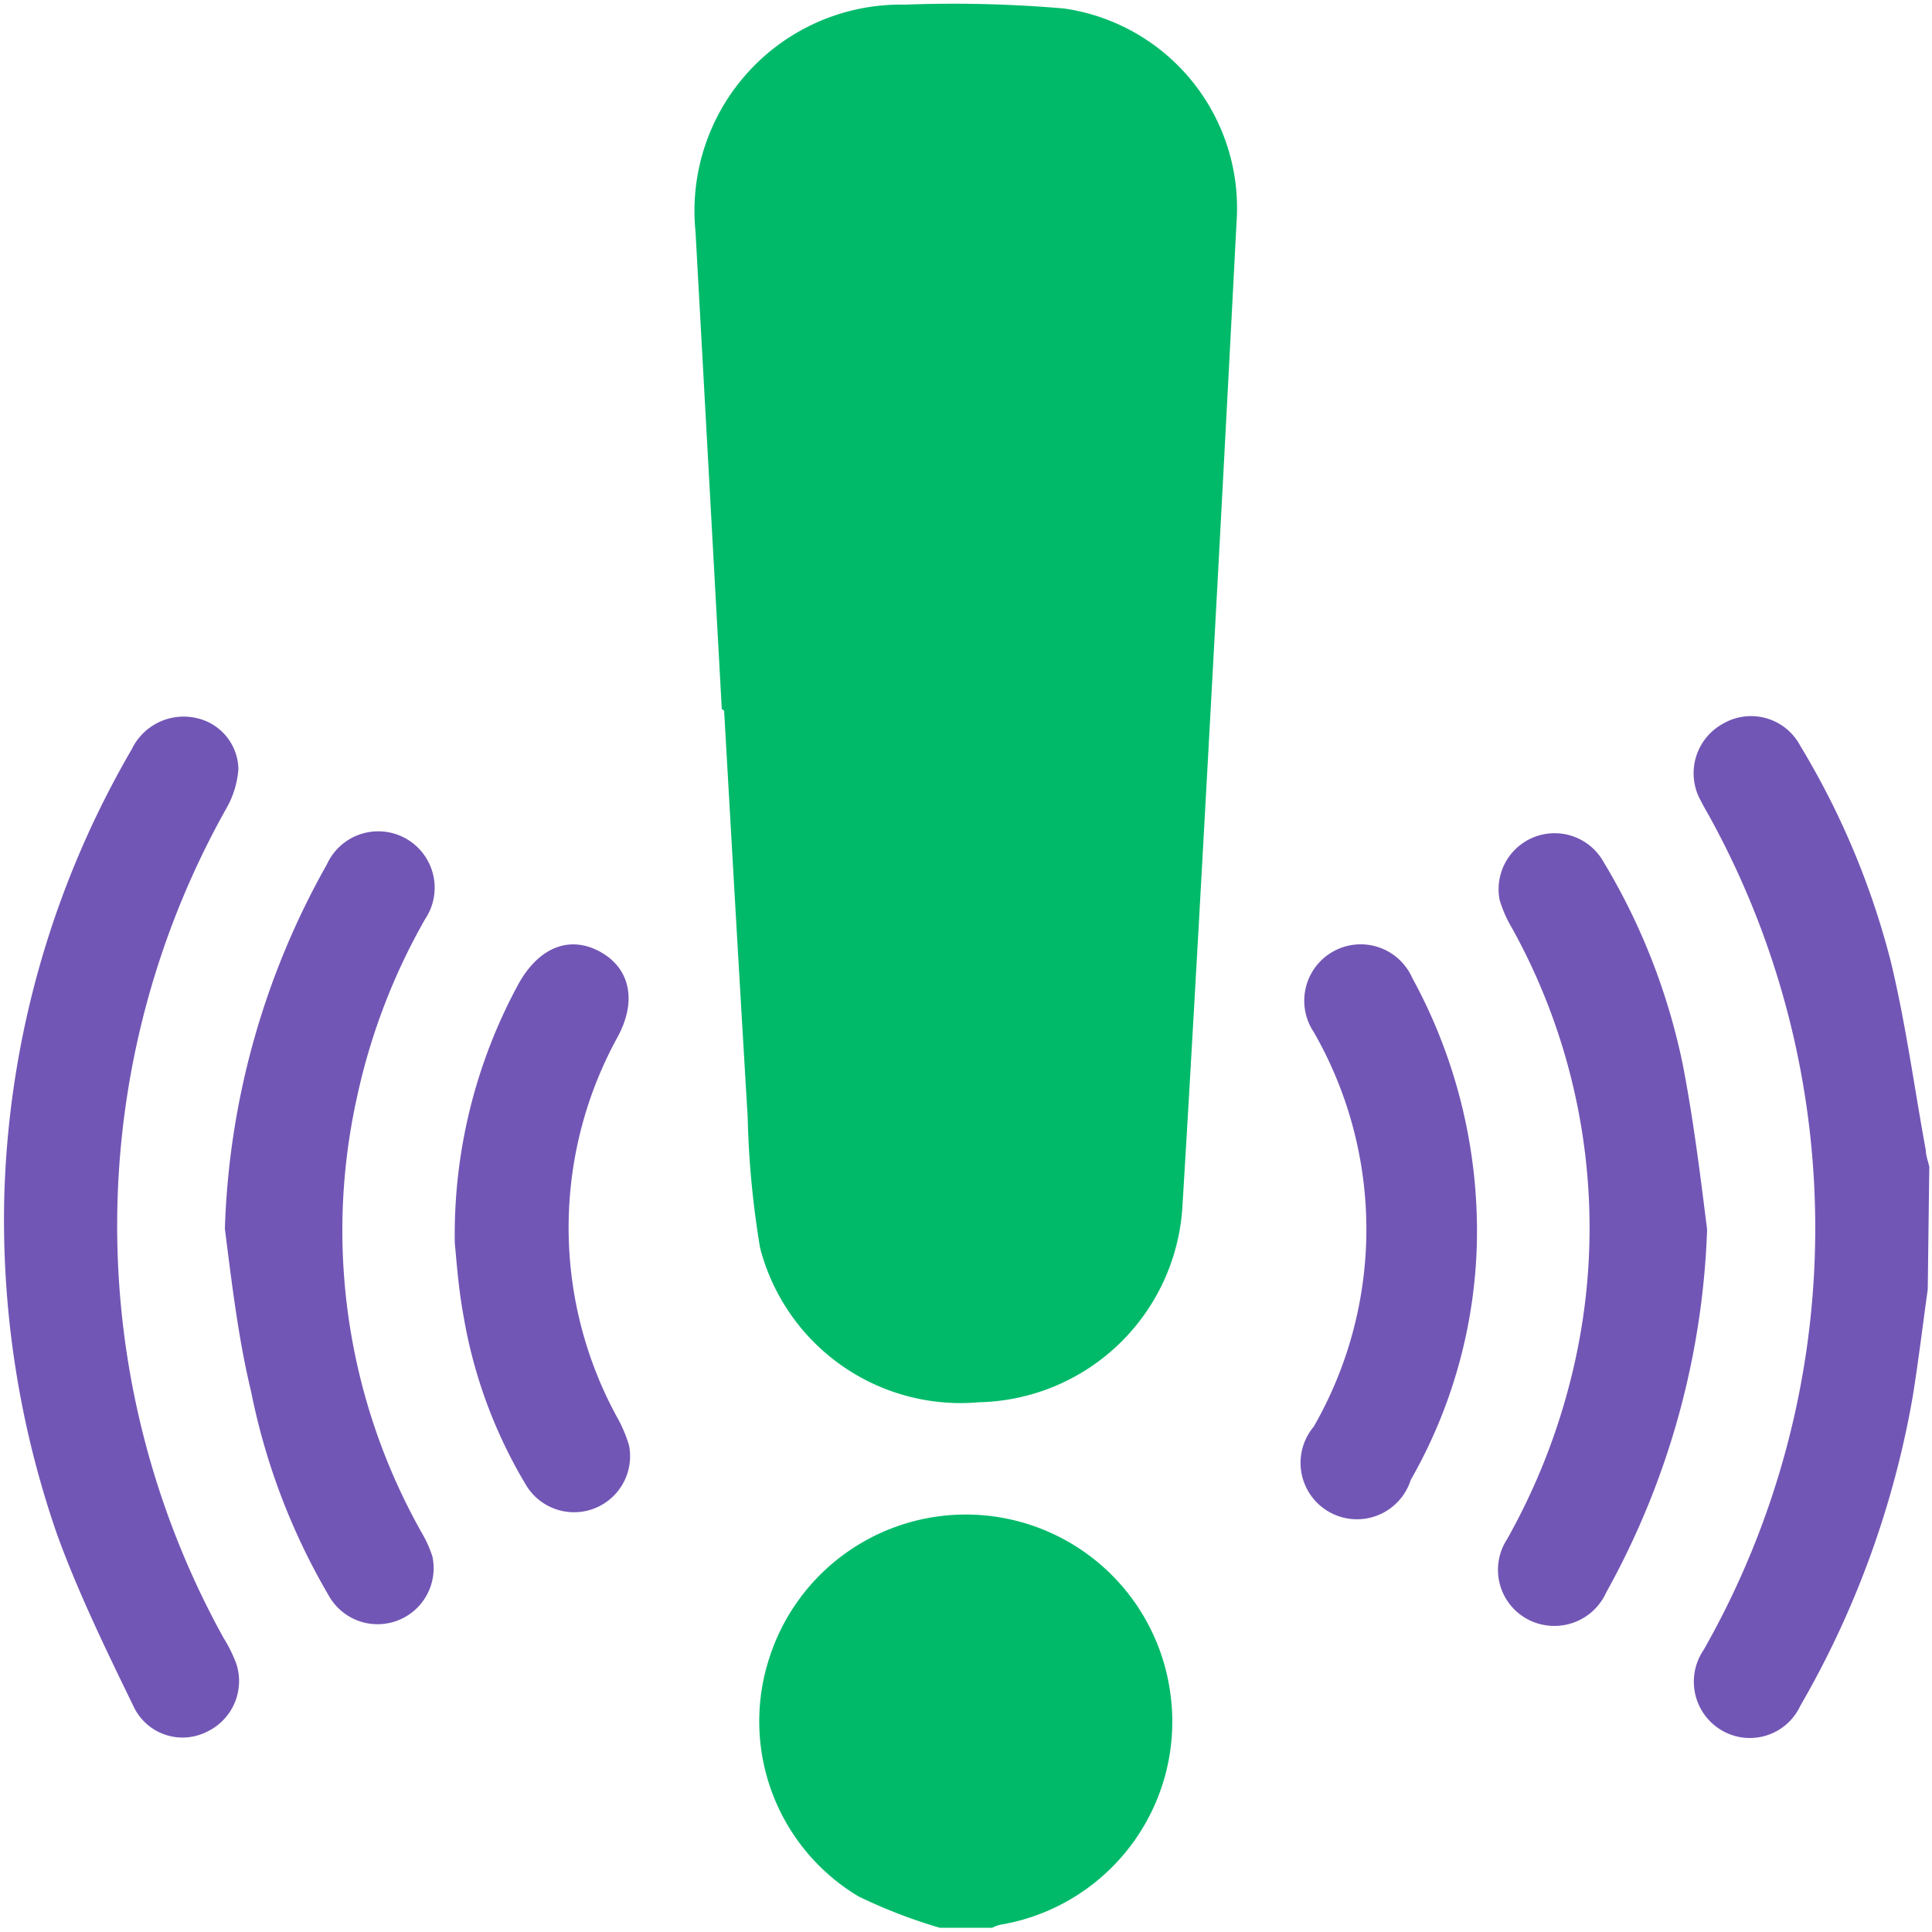 <svg id="Layer_1" data-name="Layer 1" xmlns="http://www.w3.org/2000/svg" viewBox="0 0 50 50"><defs><style>.cls-1{fill:#00ba6a;}.cls-2{fill:#7256b5;}</style></defs><title>17</title><path class="cls-1" d="M24.32,49.89a13.62,13.62,0,0,1-2.1-.81,5.28,5.28,0,0,1-2.32-6.14,5.34,5.34,0,0,1,10.37.76,5.33,5.33,0,0,1-4.37,6.11.83.83,0,0,0-.22.08Z"/><path class="cls-2" d="M49.89,33.37c-.13.92-.24,1.85-.39,2.78a24.29,24.29,0,0,1-2.91,8,1.44,1.44,0,0,1-2,.65,1.46,1.46,0,0,1-.5-2.1,22.08,22.08,0,0,0,.21-21.46c-.09-.17-.19-.33-.28-.51a1.46,1.46,0,0,1,.57-2,1.44,1.44,0,0,1,2,.57,20.65,20.65,0,0,1,2.34,5.57c.39,1.61.61,3.27.91,4.9,0,.14.06.28.09.43Z"/><path class="cls-1" d="M18.68,18.35Q18.34,12.16,18,6A5.34,5.34,0,0,1,23.42.12a33.3,33.3,0,0,1,4.12.1A5.22,5.22,0,0,1,32,5.78Q31.52,15.07,31,24.36c-.13,2.29-.26,4.59-.4,6.88a5.39,5.39,0,0,1-5.26,5.05,5.36,5.36,0,0,1-5.67-4,23.73,23.73,0,0,1-.32-3.38c-.21-3.51-.41-7-.61-10.52Z"/><path class="cls-2" d="M.11,31a24.33,24.33,0,0,1,3.3-11.61,1.49,1.49,0,0,1,1.66-.81,1.38,1.38,0,0,1,1.1,1.32,2.4,2.4,0,0,1-.3,1,22.05,22.05,0,0,0-.09,21.48,3.68,3.68,0,0,1,.34.69,1.45,1.45,0,0,1-.77,1.75,1.4,1.4,0,0,1-1.88-.63c-.72-1.48-1.46-3-2-4.5A24.82,24.82,0,0,1,.11,31Z"/><path class="cls-2" d="M5.82,31.8a20.46,20.46,0,0,1,2.64-9.43A1.46,1.46,0,1,1,11,23.79a16.16,16.16,0,0,0-1.76,4.6,15.92,15.92,0,0,0,1.67,11.27,3.11,3.11,0,0,1,.28.62,1.45,1.45,0,0,1-2.69,1,17,17,0,0,1-2-5.26C6.17,34.66,6,33.22,5.82,31.8Z"/><path class="cls-2" d="M44.18,31.82a20.8,20.8,0,0,1-2.61,9.39,1.47,1.47,0,0,1-1.5.86A1.45,1.45,0,0,1,39,39.84a16.73,16.73,0,0,0,1.66-4.18A16,16,0,0,0,39.12,24a3.19,3.19,0,0,1-.31-.71,1.45,1.45,0,0,1,2.68-1,16.67,16.67,0,0,1,2.06,5.26C43.83,29,44,30.39,44.18,31.82Z"/><path class="cls-2" d="M11.77,32.17a13.58,13.58,0,0,1,1.64-6.69c.52-.95,1.31-1.28,2.1-.86s1,1.28.45,2.26a10.23,10.23,0,0,0,0,9.78,3.53,3.53,0,0,1,.32.75,1.45,1.45,0,0,1-2.68,1A12.56,12.56,0,0,1,12,34.08C11.86,33.33,11.81,32.57,11.77,32.17Z"/><path class="cls-2" d="M38.22,32.21a13,13,0,0,1-1.71,6.09A1.46,1.46,0,1,1,34,36.92a10.25,10.25,0,0,0,0-10.21,1.46,1.46,0,1,1,2.55-1.4A13.66,13.66,0,0,1,38.22,32.21Z"/></svg>
